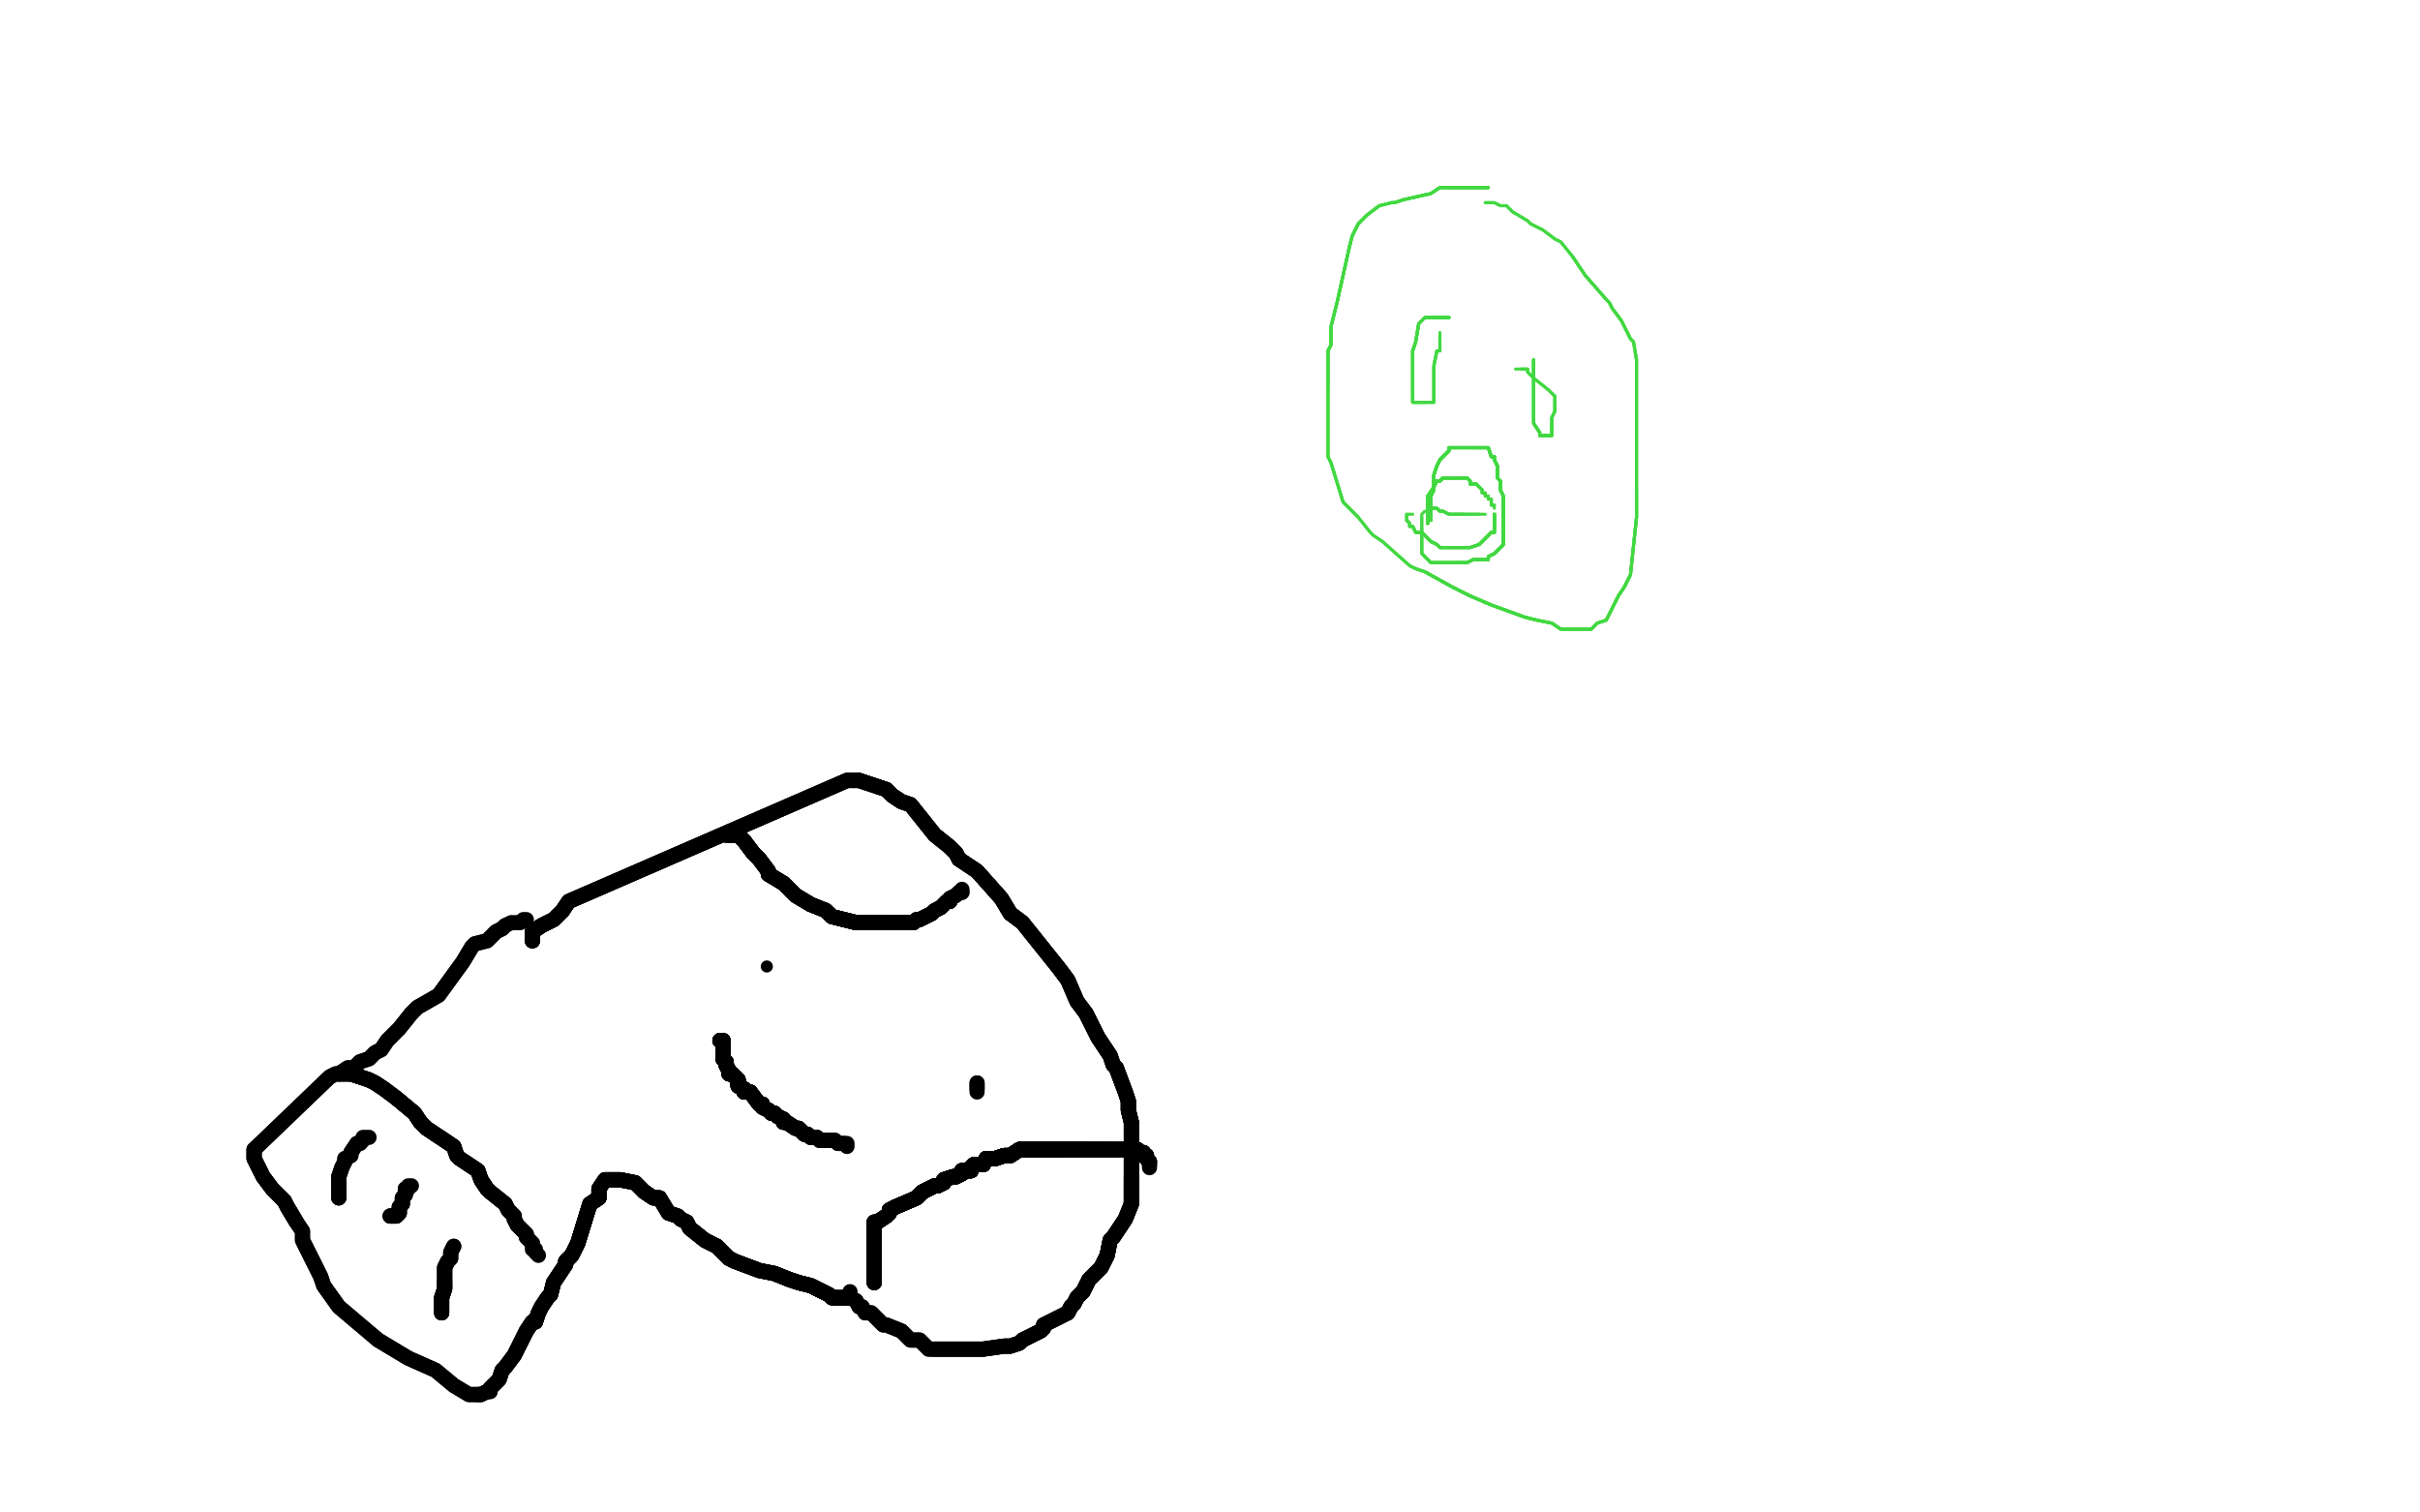 <?xml version="1.0" standalone="no"?>
<!DOCTYPE svg PUBLIC "-//W3C//DTD SVG 1.1//EN"
"http://www.w3.org/Graphics/SVG/1.1/DTD/svg11.dtd">

<svg width="800" height="500" version="1.1" xmlns="http://www.w3.org/2000/svg" xmlns:xlink="http://www.w3.org/1999/xlink" style="stroke-antialiasing: false"><desc>This SVG has been created on https://colorillo.com/</desc><rect x='0' y='0' width='800' height='500' style='fill: rgb(255,255,255); stroke-width:0' /><polyline points="176,311 176,310 176,309 176,308 179,306 181,305 183,304 186,301" style="fill: none; stroke: #000000; stroke-width: 5; stroke-linejoin: round; stroke-linecap: round; stroke-antialiasing: false; stroke-antialias: 0; opacity: 1.0"/>
<polyline points="176,311 176,310 176,309 176,308 179,306 181,305 183,304 186,301 188,298 280,258 284,258" style="fill: none; stroke: #000000; stroke-width: 5; stroke-linejoin: round; stroke-linecap: round; stroke-antialiasing: false; stroke-antialias: 0; opacity: 1.0"/>
<polyline points="176,311 176,310 176,309 176,308 179,306 181,305 183,304 186,301 188,298 280,258 284,258 293,261 295,263 298,265 301,266 309,276 314,280 316,282 317,284 323,288 331,297 334,302" style="fill: none; stroke: #000000; stroke-width: 5; stroke-linejoin: round; stroke-linecap: round; stroke-antialiasing: false; stroke-antialias: 0; opacity: 1.0"/>
<polyline points="176,311 176,310 176,309 176,308 179,306 181,305 183,304 186,301 188,298 280,258 284,258 293,261 295,263 298,265 301,266 309,276 314,280 316,282 317,284 323,288 331,297 334,302 338,305 350,320 353,324 356,331 359,335 363,343 367,349 368,352 369,353 372,361 373,364 373,365 373,367 374,371" style="fill: none; stroke: #000000; stroke-width: 5; stroke-linejoin: round; stroke-linecap: round; stroke-antialiasing: false; stroke-antialias: 0; opacity: 1.0"/>
<polyline points="176,311 176,310 176,309 176,308 179,306 181,305 183,304 186,301 188,298 280,258 284,258 293,261 295,263 298,265 301,266 309,276 314,280 316,282 317,284 323,288 331,297 334,302 338,305 350,320 353,324 356,331 359,335 363,343 367,349 368,352 369,353 372,361 373,364 373,365 373,367 374,371 374,377 374,379 374,381 374,385 374,389 374,392 374,395 374,398" style="fill: none; stroke: #000000; stroke-width: 5; stroke-linejoin: round; stroke-linecap: round; stroke-antialiasing: false; stroke-antialias: 0; opacity: 1.0"/>
<polyline points="284,258 293,261 295,263 298,265 301,266 309,276 314,280 316,282 317,284 323,288 331,297 334,302 338,305 350,320 353,324 356,331 359,335 363,343 367,349 368,352 369,353 372,361 373,364 373,365 373,367 374,371 374,377 374,379 374,381 374,385 374,389 374,392 374,395 374,398 372,403 368,409 367,410 366,415 364,419 360,423 358,427 356,429 355,431 354,432 353,434" style="fill: none; stroke: #000000; stroke-width: 5; stroke-linejoin: round; stroke-linecap: round; stroke-antialiasing: false; stroke-antialias: 0; opacity: 1.0"/>
<polyline points="359,335 363,343 367,349 368,352 369,353 372,361 373,364 373,365 373,367 374,371 374,377 374,379 374,381 374,385 374,389 374,392 374,395 374,398 372,403 368,409 367,410 366,415 364,419 360,423 358,427 356,429 355,431 354,432 353,434 349,436 345,438 345,439 344,440 338,443 337,444 334,445 332,445 325,446 320,446 317,446 310,446 309,446" style="fill: none; stroke: #000000; stroke-width: 5; stroke-linejoin: round; stroke-linecap: round; stroke-antialiasing: false; stroke-antialias: 0; opacity: 1.0"/>
<polyline points="374,389 374,392 374,395 374,398 372,403 368,409 367,410 366,415 364,419 360,423 358,427 356,429 355,431 354,432 353,434 349,436 345,438 345,439 344,440 338,443 337,444 334,445 332,445 325,446 320,446 317,446 310,446 309,446 307,446 304,443 302,443 301,443 299,441 298,440 293,438 292,438 290,436 288,434 286,434 285,432 284,432 283,430 281,429" style="fill: none; stroke: #000000; stroke-width: 5; stroke-linejoin: round; stroke-linecap: round; stroke-antialiasing: false; stroke-antialias: 0; opacity: 1.0"/>
<polyline points="374,389 374,392 374,395 374,398 372,403 368,409 367,410 366,415 364,419 360,423 358,427 356,429 355,431 354,432 353,434 349,436 345,438 345,439 344,440 338,443 337,444 334,445 332,445 325,446 320,446 317,446 310,446 309,446 307,446 304,443 302,443 301,443 299,441 298,440 293,438 292,438 290,436 288,434 286,434 285,432 284,432 283,430 281,429 281,427" style="fill: none; stroke: #000000; stroke-width: 5; stroke-linejoin: round; stroke-linecap: round; stroke-antialiasing: false; stroke-antialias: 0; opacity: 1.0"/>
<circle cx="253.5" cy="319.5" r="2" style="fill: #000000; stroke-antialiasing: false; stroke-antialias: 0; opacity: 1.0"/>
<polyline points="323,358 323,359 323,360" style="fill: none; stroke: #000000; stroke-width: 5; stroke-linejoin: round; stroke-linecap: round; stroke-antialiasing: false; stroke-antialias: 0; opacity: 1.0"/>
<polyline points="323,358 323,359 323,360 323,361" style="fill: none; stroke: #000000; stroke-width: 5; stroke-linejoin: round; stroke-linecap: round; stroke-antialiasing: false; stroke-antialias: 0; opacity: 1.0"/>
<polyline points="238,344 239,344 239,345 239,346" style="fill: none; stroke: #000000; stroke-width: 5; stroke-linejoin: round; stroke-linecap: round; stroke-antialiasing: false; stroke-antialias: 0; opacity: 1.0"/>
<polyline points="238,344 239,344 239,345 239,346 239,347 239,348 239,349 239,350 240,351" style="fill: none; stroke: #000000; stroke-width: 5; stroke-linejoin: round; stroke-linecap: round; stroke-antialiasing: false; stroke-antialias: 0; opacity: 1.0"/>
<polyline points="238,344 239,344 239,345 239,346 239,347 239,348 239,349 239,350 240,351 240,352 241,354 241,355 242,355 243,356 244,357 244,359 246,360 246,361 248,361" style="fill: none; stroke: #000000; stroke-width: 5; stroke-linejoin: round; stroke-linecap: round; stroke-antialiasing: false; stroke-antialias: 0; opacity: 1.0"/>
<polyline points="238,344 239,344 239,345 239,346 239,347 239,348 239,349 239,350 240,351 240,352 241,354 241,355 242,355 243,356 244,357 244,359 246,360 246,361 248,361 251,365 252,365 252,366 254,367 255,368" style="fill: none; stroke: #000000; stroke-width: 5; stroke-linejoin: round; stroke-linecap: round; stroke-antialiasing: false; stroke-antialias: 0; opacity: 1.0"/>
<polyline points="238,344 239,344 239,345 239,346 239,347 239,348 239,349 239,350 240,351 240,352 241,354 241,355 242,355 243,356 244,357 244,359 246,360 246,361 248,361 251,365 252,365 252,366 254,367 255,368 256,368 257,369 259,370 259,371 260,371 263,373" style="fill: none; stroke: #000000; stroke-width: 5; stroke-linejoin: round; stroke-linecap: round; stroke-antialiasing: false; stroke-antialias: 0; opacity: 1.0"/>
<polyline points="238,344 239,344 239,345 239,346 239,347 239,348 239,349 239,350 240,351 240,352 241,354 241,355 242,355 243,356 244,357 244,359 246,360 246,361 248,361 251,365 252,365 252,366 254,367 255,368 256,368 257,369 259,370 259,371 260,371 263,373 264,373 265,374 266,375" style="fill: none; stroke: #000000; stroke-width: 5; stroke-linejoin: round; stroke-linecap: round; stroke-antialiasing: false; stroke-antialias: 0; opacity: 1.0"/>
<polyline points="238,344 239,344 239,345 239,346 239,347 239,348 239,349 239,350 240,351 240,352 241,354 241,355 242,355 243,356 244,357 244,359 246,360 246,361 248,361 251,365 252,365 252,366 254,367 255,368 256,368 257,369 259,370 259,371 260,371 263,373 264,373 265,374 266,375 267,375 268,376 269,376 270,376" style="fill: none; stroke: #000000; stroke-width: 5; stroke-linejoin: round; stroke-linecap: round; stroke-antialiasing: false; stroke-antialias: 0; opacity: 1.0"/>
<polyline points="238,344 239,344 239,345 239,346 239,347 239,348 239,349 239,350 240,351 240,352 241,354 241,355 242,355 243,356 244,357 244,359 246,360 246,361 248,361 251,365 252,365 252,366 254,367 255,368 256,368 257,369 259,370 259,371 260,371 263,373 264,373 265,374 266,375 267,375 268,376 269,376 270,376 271,377 272,377 273,377 275,377 276,377" style="fill: none; stroke: #000000; stroke-width: 5; stroke-linejoin: round; stroke-linecap: round; stroke-antialiasing: false; stroke-antialias: 0; opacity: 1.0"/>
<polyline points="238,344 239,344 239,345 239,346 239,347 239,348 239,349 239,350 240,351 240,352 241,354 241,355 242,355 243,356 244,357 244,359 246,360 246,361 248,361 251,365 252,365 252,366 254,367 255,368 256,368 257,369 259,370 259,371 260,371 263,373 264,373 265,374 266,375 267,375 268,376 269,376 270,376 271,377 272,377 273,377 275,377 276,377 277,378 278,378 279,378" style="fill: none; stroke: #000000; stroke-width: 5; stroke-linejoin: round; stroke-linecap: round; stroke-antialiasing: false; stroke-antialias: 0; opacity: 1.0"/>
<polyline points="238,344 239,344 239,345 239,346 239,347 239,348 239,349 239,350 240,351 240,352 241,354 241,355 242,355 243,356 244,357 244,359 246,360 246,361 248,361 251,365 252,365 252,366 254,367 255,368 256,368 257,369 259,370 259,371 260,371 263,373 264,373 265,374 266,375 267,375 268,376 269,376 270,376 271,377 272,377 273,377 275,377 276,377 277,378 278,378 279,378 280,378 280,379" style="fill: none; stroke: #000000; stroke-width: 5; stroke-linejoin: round; stroke-linecap: round; stroke-antialiasing: false; stroke-antialias: 0; opacity: 1.0"/>
<polyline points="281,429 280,429 279,429 278,429 277,429 276,429" style="fill: none; stroke: #000000; stroke-width: 5; stroke-linejoin: round; stroke-linecap: round; stroke-antialiasing: false; stroke-antialias: 0; opacity: 1.0"/>
<polyline points="281,429 280,429 279,429 278,429 277,429 276,429 275,429 274,428 270,426 268,425 264,424 261,423 256,421" style="fill: none; stroke: #000000; stroke-width: 5; stroke-linejoin: round; stroke-linecap: round; stroke-antialiasing: false; stroke-antialias: 0; opacity: 1.0"/>
<polyline points="281,429 280,429 279,429 278,429 277,429 276,429 275,429 274,428 270,426 268,425 264,424 261,423 256,421 251,420 243,417 241,416 237,412 233,410" style="fill: none; stroke: #000000; stroke-width: 5; stroke-linejoin: round; stroke-linecap: round; stroke-antialiasing: false; stroke-antialias: 0; opacity: 1.0"/>
<polyline points="281,429 280,429 279,429 278,429 277,429 276,429 275,429 274,428 270,426 268,425 264,424 261,423 256,421 251,420 243,417 241,416 237,412 233,410 228,406 227,404 225,403 224,402 221,401 218,396 216,396 213,394" style="fill: none; stroke: #000000; stroke-width: 5; stroke-linejoin: round; stroke-linecap: round; stroke-antialiasing: false; stroke-antialias: 0; opacity: 1.0"/>
<polyline points="281,429 280,429 279,429 278,429 277,429 276,429 275,429 274,428 270,426 268,425 264,424 261,423 256,421 251,420 243,417 241,416 237,412 233,410 228,406 227,404 225,403 224,402 221,401 218,396 216,396 213,394 210,391 205,390 204,390 200,390" style="fill: none; stroke: #000000; stroke-width: 5; stroke-linejoin: round; stroke-linecap: round; stroke-antialiasing: false; stroke-antialias: 0; opacity: 1.0"/>
<polyline points="281,429 280,429 279,429 278,429 277,429 276,429 275,429 274,428 270,426 268,425 264,424 261,423 256,421 251,420 243,417 241,416 237,412 233,410 228,406 227,404 225,403 224,402 221,401 218,396 216,396 213,394 210,391 205,390 204,390 200,390 198,393 198,396 195,398 191,411 189,415 187,417" style="fill: none; stroke: #000000; stroke-width: 5; stroke-linejoin: round; stroke-linecap: round; stroke-antialiasing: false; stroke-antialias: 0; opacity: 1.0"/>
<polyline points="281,429 280,429 279,429 278,429 277,429 276,429 275,429 274,428 270,426 268,425 264,424 261,423 256,421 251,420 243,417 241,416 237,412 233,410 228,406 227,404 225,403 224,402 221,401 218,396 216,396 213,394 210,391 205,390 204,390 200,390 198,393 198,396 195,398 191,411 189,415 187,417 187,418 183,424 182,428 181,429 179,432 178,434 177,437 176,437 174,440" style="fill: none; stroke: #000000; stroke-width: 5; stroke-linejoin: round; stroke-linecap: round; stroke-antialiasing: false; stroke-antialias: 0; opacity: 1.0"/>
<polyline points="243,417 241,416 237,412 233,410 228,406 227,404 225,403 224,402 221,401 218,396 216,396 213,394 210,391 205,390 204,390 200,390 198,393 198,396 195,398 191,411 189,415 187,417 187,418 183,424 182,428 181,429 179,432 178,434 177,437 176,437 174,440 173,442 172,444 170,448 167,452 166,453 165,456 164,457 162,459 162,460 161,460 159,461 158,461" style="fill: none; stroke: #000000; stroke-width: 5; stroke-linejoin: round; stroke-linecap: round; stroke-antialiasing: false; stroke-antialias: 0; opacity: 1.0"/>
<polyline points="210,391 205,390 204,390 200,390 198,393 198,396 195,398 191,411 189,415 187,417 187,418 183,424 182,428 181,429 179,432 178,434 177,437 176,437 174,440 173,442 172,444 170,448 167,452 166,453 165,456 164,457 162,459 162,460 161,460 159,461 158,461 157,461 155,461 150,458 144,453 135,449 125,443 112,432 107,425 106,422 100,410 100,407 98,404 95,399" style="fill: none; stroke: #000000; stroke-width: 5; stroke-linejoin: round; stroke-linecap: round; stroke-antialiasing: false; stroke-antialias: 0; opacity: 1.0"/>
<polyline points="198,393 198,396 195,398 191,411 189,415 187,417 187,418 183,424 182,428 181,429 179,432 178,434 177,437 176,437 174,440 173,442 172,444 170,448 167,452 166,453 165,456 164,457 162,459 162,460 161,460 159,461 158,461 157,461 155,461 150,458 144,453 135,449 125,443 112,432 107,425 106,422 100,410 100,407 98,404 95,399 94,397 92,395 90,393 87,389 85,385 84,383 84,382 84,380" style="fill: none; stroke: #000000; stroke-width: 5; stroke-linejoin: round; stroke-linecap: round; stroke-antialiasing: false; stroke-antialias: 0; opacity: 1.0"/>
<polyline points="98,404 95,399 94,397 92,395 90,393 87,389 85,385 84,383 84,382 84,380 109,356 111,355 112,355 115,353 117,353 119,351 122,350 124,348 126,347 128,344 132,340 136,335 138,333 145,329 153,318 156,313 157,312 161,311 164,308 166,307 167,306" style="fill: none; stroke: #000000; stroke-width: 5; stroke-linejoin: round; stroke-linecap: round; stroke-antialiasing: false; stroke-antialias: 0; opacity: 1.0"/>
<polyline points="98,404 95,399 94,397 92,395 90,393 87,389 85,385 84,383 84,382 84,380 109,356 111,355 112,355 115,353 117,353 119,351 122,350 124,348 126,347 128,344 132,340 136,335 138,333 145,329 153,318 156,313 157,312 161,311 164,308 166,307 167,306 169,305 170,305 171,305 172,305 173,304 174,304" style="fill: none; stroke: #000000; stroke-width: 5; stroke-linejoin: round; stroke-linecap: round; stroke-antialiasing: false; stroke-antialias: 0; opacity: 1.0"/>
<polyline points="112,355 115,355 116,355 119,356 122,357 124,358 127,360 131,363 137,368 139,371" style="fill: none; stroke: #000000; stroke-width: 5; stroke-linejoin: round; stroke-linecap: round; stroke-antialiasing: false; stroke-antialias: 0; opacity: 1.0"/>
<polyline points="112,355 115,355 116,355 119,356 122,357 124,358 127,360 131,363 137,368 139,371 141,373 150,379 151,382 152,383 158,387 159,390 161,393" style="fill: none; stroke: #000000; stroke-width: 5; stroke-linejoin: round; stroke-linecap: round; stroke-antialiasing: false; stroke-antialias: 0; opacity: 1.0"/>
<polyline points="112,355 115,355 116,355 119,356 122,357 124,358 127,360 131,363 137,368 139,371 141,373 150,379 151,382 152,383 158,387 159,390 161,393 162,394 167,398 168,400 170,402 170,403" style="fill: none; stroke: #000000; stroke-width: 5; stroke-linejoin: round; stroke-linecap: round; stroke-antialiasing: false; stroke-antialias: 0; opacity: 1.0"/>
<polyline points="112,355 115,355 116,355 119,356 122,357 124,358 127,360 131,363 137,368 139,371 141,373 150,379 151,382 152,383 158,387 159,390 161,393 162,394 167,398 168,400 170,402 170,403 171,405 172,406 173,407 174,408 174,409 176,411" style="fill: none; stroke: #000000; stroke-width: 5; stroke-linejoin: round; stroke-linecap: round; stroke-antialiasing: false; stroke-antialias: 0; opacity: 1.0"/>
<polyline points="112,355 115,355 116,355 119,356 122,357 124,358 127,360 131,363 137,368 139,371 141,373 150,379 151,382 152,383 158,387 159,390 161,393 162,394 167,398 168,400 170,402 170,403 171,405 172,406 173,407 174,408 174,409 176,411 176,413 177,413 177,414 178,415" style="fill: none; stroke: #000000; stroke-width: 5; stroke-linejoin: round; stroke-linecap: round; stroke-antialiasing: false; stroke-antialias: 0; opacity: 1.0"/>
<polyline points="112,396 112,393 112,391 112,389 113,386" style="fill: none; stroke: #000000; stroke-width: 5; stroke-linejoin: round; stroke-linecap: round; stroke-antialiasing: false; stroke-antialias: 0; opacity: 1.0"/>
<polyline points="112,396 112,393 112,391 112,389 113,386 114,384 114,383 116,382 116,381 118,378 119,378" style="fill: none; stroke: #000000; stroke-width: 5; stroke-linejoin: round; stroke-linecap: round; stroke-antialiasing: false; stroke-antialias: 0; opacity: 1.0"/>
<polyline points="112,396 112,393 112,391 112,389 113,386 114,384 114,383 116,382 116,381 118,378 119,378 120,377 120,376 121,376 122,376" style="fill: none; stroke: #000000; stroke-width: 5; stroke-linejoin: round; stroke-linecap: round; stroke-antialiasing: false; stroke-antialias: 0; opacity: 1.0"/>
<polyline points="129,402 130,402 131,402" style="fill: none; stroke: #000000; stroke-width: 5; stroke-linejoin: round; stroke-linecap: round; stroke-antialiasing: false; stroke-antialias: 0; opacity: 1.0"/>
<polyline points="129,402 130,402 131,402 132,401 132,400 132,399 133,398 133,397" style="fill: none; stroke: #000000; stroke-width: 5; stroke-linejoin: round; stroke-linecap: round; stroke-antialiasing: false; stroke-antialias: 0; opacity: 1.0"/>
<polyline points="129,402 130,402 131,402 132,401 132,400 132,399 133,398 133,397 133,396 134,395 134,394 134,393" style="fill: none; stroke: #000000; stroke-width: 5; stroke-linejoin: round; stroke-linecap: round; stroke-antialiasing: false; stroke-antialias: 0; opacity: 1.0"/>
<polyline points="129,402 130,402 131,402 132,401 132,400 132,399 133,398 133,397 133,396 134,395 134,394 134,393 135,393 135,392 136,392" style="fill: none; stroke: #000000; stroke-width: 5; stroke-linejoin: round; stroke-linecap: round; stroke-antialiasing: false; stroke-antialias: 0; opacity: 1.0"/>
<polyline points="146,434 146,433 146,432 146,429 147,426 147,425 147,424" style="fill: none; stroke: #000000; stroke-width: 5; stroke-linejoin: round; stroke-linecap: round; stroke-antialiasing: false; stroke-antialias: 0; opacity: 1.0"/>
<polyline points="146,434 146,433 146,432 146,429 147,426 147,425 147,424 147,422 147,421 147,419 148,417" style="fill: none; stroke: #000000; stroke-width: 5; stroke-linejoin: round; stroke-linecap: round; stroke-antialiasing: false; stroke-antialias: 0; opacity: 1.0"/>
<polyline points="146,434 146,433 146,432 146,429 147,426 147,425 147,424 147,422 147,421 147,419 148,417 149,416 149,415 149,414 150,412" style="fill: none; stroke: #000000; stroke-width: 5; stroke-linejoin: round; stroke-linecap: round; stroke-antialiasing: false; stroke-antialias: 0; opacity: 1.0"/>
<polyline points="146,434 146,433 146,432 146,429 147,426 147,425 147,424 147,422 147,421 147,419 148,417 149,416 149,415 149,414 150,412" style="fill: none; stroke: #000000; stroke-width: 5; stroke-linejoin: round; stroke-linecap: round; stroke-antialiasing: false; stroke-antialias: 0; opacity: 1.0"/>
<polyline points="240,276 241,276 242,276 244,276 245,277" style="fill: none; stroke: #000000; stroke-width: 5; stroke-linejoin: round; stroke-linecap: round; stroke-antialiasing: false; stroke-antialias: 0; opacity: 1.0"/>
<polyline points="240,276 241,276 242,276 244,276 245,277 246,278 249,282 251,284 254,288 254,289 259,292 263,296 268,299" style="fill: none; stroke: #000000; stroke-width: 5; stroke-linejoin: round; stroke-linecap: round; stroke-antialiasing: false; stroke-antialias: 0; opacity: 1.0"/>
<polyline points="240,276 241,276 242,276 244,276 245,277 246,278 249,282 251,284 254,288 254,289 259,292 263,296 268,299 273,301 275,303 283,305 286,305 288,305 290,305 292,305" style="fill: none; stroke: #000000; stroke-width: 5; stroke-linejoin: round; stroke-linecap: round; stroke-antialiasing: false; stroke-antialias: 0; opacity: 1.0"/>
<polyline points="240,276 241,276 242,276 244,276 245,277 246,278 249,282 251,284 254,288 254,289 259,292 263,296 268,299 273,301 275,303 283,305 286,305 288,305 290,305 292,305 294,305 298,305 300,305" style="fill: none; stroke: #000000; stroke-width: 5; stroke-linejoin: round; stroke-linecap: round; stroke-antialiasing: false; stroke-antialias: 0; opacity: 1.0"/>
<polyline points="240,276 241,276 242,276 244,276 245,277 246,278 249,282 251,284 254,288 254,289 259,292 263,296 268,299 273,301 275,303 283,305 286,305 288,305 290,305 292,305 294,305 298,305 300,305 302,305 303,304 304,304 306,303 308,302 309,301 311,300 312,299 313,298 314,298" style="fill: none; stroke: #000000; stroke-width: 5; stroke-linejoin: round; stroke-linecap: round; stroke-antialiasing: false; stroke-antialias: 0; opacity: 1.0"/>
<polyline points="240,276 241,276 242,276 244,276 245,277 246,278 249,282 251,284 254,288 254,289 259,292 263,296 268,299 273,301 275,303 283,305 286,305 288,305 290,305 292,305 294,305 298,305 300,305 302,305 303,304 304,304 306,303 308,302 309,301 311,300 312,299 313,298 314,298 314,297 316,296 317,295 318,295" style="fill: none; stroke: #000000; stroke-width: 5; stroke-linejoin: round; stroke-linecap: round; stroke-antialiasing: false; stroke-antialias: 0; opacity: 1.0"/>
<polyline points="240,276 241,276 242,276 244,276 245,277 246,278 249,282 251,284 254,288 254,289 259,292 263,296 268,299 273,301 275,303 283,305 286,305 288,305 290,305 292,305 294,305 298,305 300,305 302,305 303,304 304,304 306,303 308,302 309,301 311,300 312,299 313,298 314,298 314,297 316,296 317,295 318,295 318,294" style="fill: none; stroke: #000000; stroke-width: 5; stroke-linejoin: round; stroke-linecap: round; stroke-antialiasing: false; stroke-antialias: 0; opacity: 1.0"/>
<polyline points="289,424 289,423 289,422 289,421 289,419 289,417 289,416 289,415" style="fill: none; stroke: #000000; stroke-width: 5; stroke-linejoin: round; stroke-linecap: round; stroke-antialiasing: false; stroke-antialias: 0; opacity: 1.0"/>
<polyline points="289,424 289,423 289,422 289,421 289,419 289,417 289,416 289,415 289,414 289,411 289,410 289,407" style="fill: none; stroke: #000000; stroke-width: 5; stroke-linejoin: round; stroke-linecap: round; stroke-antialiasing: false; stroke-antialias: 0; opacity: 1.0"/>
<polyline points="289,424 289,423 289,422 289,421 289,419 289,417 289,416 289,415 289,414 289,411 289,410 289,407 289,405 289,404 290,404 293,402 294,401 294,400 296,399 303,396 304,395 305,394 307,393" style="fill: none; stroke: #000000; stroke-width: 5; stroke-linejoin: round; stroke-linecap: round; stroke-antialiasing: false; stroke-antialias: 0; opacity: 1.0"/>
<polyline points="289,424 289,423 289,422 289,421 289,419 289,417 289,416 289,415 289,414 289,411 289,410 289,407 289,405 289,404 290,404 293,402 294,401 294,400 296,399 303,396 304,395 305,394 307,393 309,392 310,392 312,391 312,390 315,389 316,389 318,388" style="fill: none; stroke: #000000; stroke-width: 5; stroke-linejoin: round; stroke-linecap: round; stroke-antialiasing: false; stroke-antialias: 0; opacity: 1.0"/>
<polyline points="289,424 289,423 289,422 289,421 289,419 289,417 289,416 289,415 289,414 289,411 289,410 289,407 289,405 289,404 290,404 293,402 294,401 294,400 296,399 303,396 304,395 305,394 307,393 309,392 310,392 312,391 312,390 315,389 316,389 318,388 318,387 321,387 321,386 322,385 323,385 325,385 326,383 328,383 329,383 332,382" style="fill: none; stroke: #000000; stroke-width: 5; stroke-linejoin: round; stroke-linecap: round; stroke-antialiasing: false; stroke-antialias: 0; opacity: 1.0"/>
<polyline points="289,422 289,421 289,419 289,417 289,416 289,415 289,414 289,411 289,410 289,407 289,405 289,404 290,404 293,402 294,401 294,400 296,399 303,396 304,395 305,394 307,393 309,392 310,392 312,391 312,390 315,389 316,389 318,388 318,387 321,387 321,386 322,385 323,385 325,385 326,383 328,383 329,383 332,382 333,382 334,382 337,380 339,380 341,380 342,380 343,380 344,380 347,380 349,380 351,380" style="fill: none; stroke: #000000; stroke-width: 5; stroke-linejoin: round; stroke-linecap: round; stroke-antialiasing: false; stroke-antialias: 0; opacity: 1.0"/>
<polyline points="289,410 289,407 289,405 289,404 290,404 293,402 294,401 294,400 296,399 303,396 304,395 305,394 307,393 309,392 310,392 312,391 312,390 315,389 316,389 318,388 318,387 321,387 321,386 322,385 323,385 325,385 326,383 328,383 329,383 332,382 333,382 334,382 337,380 339,380 341,380 342,380 343,380 344,380 347,380 349,380 351,380 352,380 355,380 356,380 357,380 358,380" style="fill: none; stroke: #000000; stroke-width: 5; stroke-linejoin: round; stroke-linecap: round; stroke-antialiasing: false; stroke-antialias: 0; opacity: 1.0"/>
<polyline points="289,405 289,404 290,404 293,402 294,401 294,400 296,399 303,396 304,395 305,394 307,393 309,392 310,392 312,391 312,390 315,389 316,389 318,388 318,387 321,387 321,386 322,385 323,385 325,385 326,383 328,383 329,383 332,382 333,382 334,382 337,380 339,380 341,380 342,380 343,380 344,380 347,380 349,380 351,380 352,380 355,380 356,380 357,380 358,380 360,380 361,380 362,380 363,380 364,380" style="fill: none; stroke: #000000; stroke-width: 5; stroke-linejoin: round; stroke-linecap: round; stroke-antialiasing: false; stroke-antialias: 0; opacity: 1.0"/>
<polyline points="296,399 303,396 304,395 305,394 307,393 309,392 310,392 312,391 312,390 315,389 316,389 318,388 318,387 321,387 321,386 322,385 323,385 325,385 326,383 328,383 329,383 332,382 333,382 334,382 337,380 339,380 341,380 342,380 343,380 344,380 347,380 349,380 351,380 352,380 355,380 356,380 357,380 358,380 360,380 361,380 362,380 363,380 364,380 365,380 366,380 367,380 368,380" style="fill: none; stroke: #000000; stroke-width: 5; stroke-linejoin: round; stroke-linecap: round; stroke-antialiasing: false; stroke-antialias: 0; opacity: 1.0"/>
<polyline points="296,399 303,396 304,395 305,394 307,393 309,392 310,392 312,391 312,390 315,389 316,389 318,388 318,387 321,387 321,386 322,385 323,385 325,385 326,383 328,383 329,383 332,382 333,382 334,382 337,380 339,380 341,380 342,380 343,380 344,380 347,380 349,380 351,380 352,380 355,380 356,380 357,380 358,380 360,380 361,380 362,380 363,380 364,380 365,380 366,380 367,380 368,380 369,380 370,380 371,380" style="fill: none; stroke: #000000; stroke-width: 5; stroke-linejoin: round; stroke-linecap: round; stroke-antialiasing: false; stroke-antialias: 0; opacity: 1.0"/>
<polyline points="312,390 315,389 316,389 318,388 318,387 321,387 321,386 322,385 323,385 325,385 326,383 328,383 329,383 332,382 333,382 334,382 337,380 339,380 341,380 342,380 343,380 344,380 347,380 349,380 351,380 352,380 355,380 356,380 357,380 358,380 360,380 361,380 362,380 363,380 364,380 365,380 366,380 367,380 368,380 369,380 370,380 371,380 372,380 374,380 375,380 376,380" style="fill: none; stroke: #000000; stroke-width: 5; stroke-linejoin: round; stroke-linecap: round; stroke-antialiasing: false; stroke-antialias: 0; opacity: 1.0"/>
<polyline points="312,390 315,389 316,389 318,388 318,387 321,387 321,386 322,385 323,385 325,385 326,383 328,383 329,383 332,382 333,382 334,382 337,380 339,380 341,380 342,380 343,380 344,380 347,380 349,380 351,380 352,380 355,380 356,380 357,380 358,380 360,380 361,380 362,380 363,380 364,380 365,380 366,380 367,380 368,380 369,380 370,380 371,380 372,380 374,380 375,380 376,380 377,381 378,381 378,382" style="fill: none; stroke: #000000; stroke-width: 5; stroke-linejoin: round; stroke-linecap: round; stroke-antialiasing: false; stroke-antialias: 0; opacity: 1.0"/>
<polyline points="316,389 318,388 318,387 321,387 321,386 322,385 323,385 325,385 326,383 328,383 329,383 332,382 333,382 334,382 337,380 339,380 341,380 342,380 343,380 344,380 347,380 349,380 351,380 352,380 355,380 356,380 357,380 358,380 360,380 361,380 362,380 363,380 364,380 365,380 366,380 367,380 368,380 369,380 370,380 371,380 372,380 374,380 375,380 376,380 377,381 378,381 378,382 379,382 379,383" style="fill: none; stroke: #000000; stroke-width: 5; stroke-linejoin: round; stroke-linecap: round; stroke-antialiasing: false; stroke-antialias: 0; opacity: 1.0"/>
<polyline points="316,389 318,388 318,387 321,387 321,386 322,385 323,385 325,385 326,383 328,383 329,383 332,382 333,382 334,382 337,380 339,380 341,380 342,380 343,380 344,380 347,380 349,380 351,380 352,380 355,380 356,380 357,380 358,380 360,380 361,380 362,380 363,380 364,380 365,380 366,380 367,380 368,380 369,380 370,380 371,380 372,380 374,380 375,380 376,380 377,381 378,381 378,382 379,382 379,383 380,384" style="fill: none; stroke: #000000; stroke-width: 5; stroke-linejoin: round; stroke-linecap: round; stroke-antialiasing: false; stroke-antialias: 0; opacity: 1.0"/>
<polyline points="318,387 321,387 321,386 322,385 323,385 325,385 326,383 328,383 329,383 332,382 333,382 334,382 337,380 339,380 341,380 342,380 343,380 344,380 347,380 349,380 351,380 352,380 355,380 356,380 357,380 358,380 360,380 361,380 362,380 363,380 364,380 365,380 366,380 367,380 368,380 369,380 370,380 371,380 372,380 374,380 375,380 376,380 377,381 378,381 378,382 379,382 379,383 380,384 380,385" style="fill: none; stroke: #000000; stroke-width: 5; stroke-linejoin: round; stroke-linecap: round; stroke-antialiasing: false; stroke-antialias: 0; opacity: 1.0"/>
<polyline points="318,387 321,387 321,386 322,385 323,385 325,385 326,383 328,383 329,383 332,382 333,382 334,382 337,380 339,380 341,380 342,380 343,380 344,380 347,380 349,380 351,380 352,380 355,380 356,380 357,380 358,380 360,380 361,380 362,380 363,380 364,380 365,380 366,380 367,380 368,380 369,380 370,380 371,380 372,380 374,380 375,380 376,380 377,381 378,381 378,382 379,382 379,383 380,384 380,385 380,386" style="fill: none; stroke: #000000; stroke-width: 5; stroke-linejoin: round; stroke-linecap: round; stroke-antialiasing: false; stroke-antialias: 0; opacity: 1.0"/>
<polyline points="492,62 491,62 488,62 486,62 483,62 481,62 477,62" style="fill: none; stroke: #41d841; stroke-width: 1; stroke-linejoin: round; stroke-linecap: round; stroke-antialiasing: false; stroke-antialias: 0; opacity: 1.0"/>
<polyline points="492,62 491,62 488,62 486,62 483,62 481,62 477,62 476,62 473,64 464,66 461,67 460,67" style="fill: none; stroke: #41d841; stroke-width: 1; stroke-linejoin: round; stroke-linecap: round; stroke-antialiasing: false; stroke-antialias: 0; opacity: 1.0"/>
<polyline points="492,62 491,62 488,62 486,62 483,62 481,62 477,62 476,62 473,64 464,66 461,67 460,67 456,68 452,71 449,74 447,78 446,82 444,91 442,100 440,108 440,114 439,116 439,128" style="fill: none; stroke: #41d841; stroke-width: 1; stroke-linejoin: round; stroke-linecap: round; stroke-antialiasing: false; stroke-antialias: 0; opacity: 1.0"/>
<polyline points="492,62 491,62 488,62 486,62 483,62 481,62 477,62 476,62 473,64 464,66 461,67 460,67 456,68 452,71 449,74 447,78 446,82 444,91 442,100 440,108 440,114 439,116 439,128 439,131 439,138 439,145 439,149 439,151 440,153 444,166 449,171" style="fill: none; stroke: #41d841; stroke-width: 1; stroke-linejoin: round; stroke-linecap: round; stroke-antialiasing: false; stroke-antialias: 0; opacity: 1.0"/>
<polyline points="492,62 491,62 488,62 486,62 483,62 481,62 477,62 476,62 473,64 464,66 461,67 460,67 456,68 452,71 449,74 447,78 446,82 444,91 442,100 440,108 440,114 439,116 439,128 439,131 439,138 439,145 439,149 439,151 440,153 444,166 449,171 453,176 454,177 457,179 466,187 468,188 471,189 480,194 486,197 493,200 504,204 508,205" style="fill: none; stroke: #41d841; stroke-width: 1; stroke-linejoin: round; stroke-linecap: round; stroke-antialiasing: false; stroke-antialias: 0; opacity: 1.0"/>
<polyline points="456,68 452,71 449,74 447,78 446,82 444,91 442,100 440,108 440,114 439,116 439,128 439,131 439,138 439,145 439,149 439,151 440,153 444,166 449,171 453,176 454,177 457,179 466,187 468,188 471,189 480,194 486,197 493,200 504,204 508,205 513,206 516,208 521,208 524,208 526,208 528,206 531,205 532,203 535,197 537,194 538,192 539,190 541,171 541,162" style="fill: none; stroke: #41d841; stroke-width: 1; stroke-linejoin: round; stroke-linecap: round; stroke-antialiasing: false; stroke-antialias: 0; opacity: 1.0"/>
<polyline points="466,187 468,188 471,189 480,194 486,197 493,200 504,204 508,205 513,206 516,208 521,208 524,208 526,208 528,206 531,205 532,203 535,197 537,194 538,192 539,190 541,171 541,162 541,154 541,146 541,142 541,140 541,131 541,129 541,127 541,123 541,119 540,113 539,112 536,106 533,102 532,100 531,99 524,91 520,85" style="fill: none; stroke: #41d841; stroke-width: 1; stroke-linejoin: round; stroke-linecap: round; stroke-antialiasing: false; stroke-antialias: 0; opacity: 1.0"/>
<polyline points="471,189 480,194 486,197 493,200 504,204 508,205 513,206 516,208 521,208 524,208 526,208 528,206 531,205 532,203 535,197 537,194 538,192 539,190 541,171 541,162 541,154 541,146 541,142 541,140 541,131 541,129 541,127 541,123 541,119 540,113 539,112 536,106 533,102 532,100 531,99 524,91 520,85 516,80 514,79 510,76 506,74 505,73 500,70 498,68 496,68 494,67 493,67 492,67 491,67" style="fill: none; stroke: #41d841; stroke-width: 1; stroke-linejoin: round; stroke-linecap: round; stroke-antialiasing: false; stroke-antialias: 0; opacity: 1.0"/>
<polyline points="471,189 480,194 486,197 493,200 504,204 508,205 513,206 516,208 521,208 524,208 526,208 528,206 531,205 532,203 535,197 537,194 538,192 539,190 541,171 541,162 541,154 541,146 541,142 541,140 541,131 541,129 541,127 541,123 541,119 540,113 539,112 536,106 533,102 532,100 531,99 524,91 520,85 516,80 514,79 510,76 506,74 505,73 500,70 498,68 496,68 494,67 493,67 492,67 491,67" style="fill: none; stroke: #41d841; stroke-width: 1; stroke-linejoin: round; stroke-linecap: round; stroke-antialiasing: false; stroke-antialias: 0; opacity: 1.0"/>
<polyline points="479,105 476,105 474,105 473,105 472,105 471,105" style="fill: none; stroke: #41d841; stroke-width: 1; stroke-linejoin: round; stroke-linecap: round; stroke-antialiasing: false; stroke-antialias: 0; opacity: 1.0"/>
<polyline points="479,105 476,105 474,105 473,105 472,105 471,105 469,107 468,113 467,116 467,122 467,125 467,129 467,131" style="fill: none; stroke: #41d841; stroke-width: 1; stroke-linejoin: round; stroke-linecap: round; stroke-antialiasing: false; stroke-antialias: 0; opacity: 1.0"/>
<polyline points="479,105 476,105 474,105 473,105 472,105 471,105 469,107 468,113 467,116 467,122 467,125 467,129 467,131 467,132 467,133 468,133 469,133 471,133" style="fill: none; stroke: #41d841; stroke-width: 1; stroke-linejoin: round; stroke-linecap: round; stroke-antialiasing: false; stroke-antialias: 0; opacity: 1.0"/>
<polyline points="479,105 476,105 474,105 473,105 472,105 471,105 469,107 468,113 467,116 467,122 467,125 467,129 467,131 467,132 467,133 468,133 469,133 471,133 474,133 474,132 474,129 474,126 474,124 474,121 475,116 476,116 476,115 476,114" style="fill: none; stroke: #41d841; stroke-width: 1; stroke-linejoin: round; stroke-linecap: round; stroke-antialiasing: false; stroke-antialias: 0; opacity: 1.0"/>
<polyline points="479,105 476,105 474,105 473,105 472,105 471,105 469,107 468,113 467,116 467,122 467,125 467,129 467,131 467,132 467,133 468,133 469,133 471,133 474,133 474,132 474,129 474,126 474,124 474,121 475,116 476,116 476,115 476,114 476,113 476,112 476,111 476,110" style="fill: none; stroke: #41d841; stroke-width: 1; stroke-linejoin: round; stroke-linecap: round; stroke-antialiasing: false; stroke-antialias: 0; opacity: 1.0"/>
<polyline points="479,105 476,105 474,105 473,105 472,105 471,105 469,107 468,113 467,116 467,122 467,125 467,129 467,131 467,132 467,133 468,133 469,133 471,133 474,133 474,132 474,129 474,126 474,124 474,121 475,116 476,116 476,115 476,114 476,113 476,112 476,111 476,110" style="fill: none; stroke: #41d841; stroke-width: 1; stroke-linejoin: round; stroke-linecap: round; stroke-antialiasing: false; stroke-antialias: 0; opacity: 1.0"/>
<polyline points="507,119 507,120 507,121 507,122" style="fill: none; stroke: #41d841; stroke-width: 1; stroke-linejoin: round; stroke-linecap: round; stroke-antialiasing: false; stroke-antialias: 0; opacity: 1.0"/>
<polyline points="507,119 507,120 507,121 507,122 507,123 507,125 507,129 507,131 507,133 507,135 507,138" style="fill: none; stroke: #41d841; stroke-width: 1; stroke-linejoin: round; stroke-linecap: round; stroke-antialiasing: false; stroke-antialias: 0; opacity: 1.0"/>
<polyline points="507,119 507,120 507,121 507,122 507,123 507,125 507,129 507,131 507,133 507,135 507,138 507,139 507,140 509,143 509,144 511,144" style="fill: none; stroke: #41d841; stroke-width: 1; stroke-linejoin: round; stroke-linecap: round; stroke-antialiasing: false; stroke-antialias: 0; opacity: 1.0"/>
<polyline points="507,119 507,120 507,121 507,122 507,123 507,125 507,129 507,131 507,133 507,135 507,138 507,139 507,140 509,143 509,144 511,144 512,144 513,144 513,141 513,140" style="fill: none; stroke: #41d841; stroke-width: 1; stroke-linejoin: round; stroke-linecap: round; stroke-antialiasing: false; stroke-antialias: 0; opacity: 1.0"/>
<polyline points="507,119 507,120 507,121 507,122 507,123 507,125 507,129 507,131 507,133 507,135 507,138 507,139 507,140 509,143 509,144 511,144 512,144 513,144 513,141 513,140 513,138 514,136 514,135 514,134 514,132 514,131" style="fill: none; stroke: #41d841; stroke-width: 1; stroke-linejoin: round; stroke-linecap: round; stroke-antialiasing: false; stroke-antialias: 0; opacity: 1.0"/>
<polyline points="507,119 507,120 507,121 507,122 507,123 507,125 507,129 507,131 507,133 507,135 507,138 507,139 507,140 509,143 509,144 511,144 512,144 513,144 513,141 513,140 513,138 514,136 514,135 514,134 514,132 514,131 513,130 512,129 507,125 506,124 505,123 505,122 503,122" style="fill: none; stroke: #41d841; stroke-width: 1; stroke-linejoin: round; stroke-linecap: round; stroke-antialiasing: false; stroke-antialias: 0; opacity: 1.0"/>
<polyline points="507,119 507,120 507,121 507,122 507,123 507,125 507,129 507,131 507,133 507,135 507,138 507,139 507,140 509,143 509,144 511,144 512,144 513,144 513,141 513,140 513,138 514,136 514,135 514,134 514,132 514,131 513,130 512,129 507,125 506,124 505,123 505,122 503,122 502,122 501,122" style="fill: none; stroke: #41d841; stroke-width: 1; stroke-linejoin: round; stroke-linecap: round; stroke-antialiasing: false; stroke-antialias: 0; opacity: 1.0"/>
<polyline points="473,172 473,171 473,170 473,169" style="fill: none; stroke: #41d841; stroke-width: 1; stroke-linejoin: round; stroke-linecap: round; stroke-antialiasing: false; stroke-antialias: 0; opacity: 1.0"/>
<polyline points="473,172 473,171 473,170 473,169 473,168 473,167 473,166 473,165" style="fill: none; stroke: #41d841; stroke-width: 1; stroke-linejoin: round; stroke-linecap: round; stroke-antialiasing: false; stroke-antialias: 0; opacity: 1.0"/>
<polyline points="473,172 473,171 473,170 473,169 473,168 473,167 473,166 473,165 473,164 474,162 474,159 474,157 475,154 476,152 477,151 479,149" style="fill: none; stroke: #41d841; stroke-width: 1; stroke-linejoin: round; stroke-linecap: round; stroke-antialiasing: false; stroke-antialias: 0; opacity: 1.0"/>
<polyline points="473,172 473,171 473,170 473,169 473,168 473,167 473,166 473,165 473,164 474,162 474,159 474,157 475,154 476,152 477,151 479,149 479,148 480,148 481,148 483,148 485,148 486,148 487,148" style="fill: none; stroke: #41d841; stroke-width: 1; stroke-linejoin: round; stroke-linecap: round; stroke-antialiasing: false; stroke-antialias: 0; opacity: 1.0"/>
<polyline points="473,172 473,171 473,170 473,169 473,168 473,167 473,166 473,165 473,164 474,162 474,159 474,157 475,154 476,152 477,151 479,149 479,148 480,148 481,148 483,148 485,148 486,148 487,148 488,148 490,148 491,148" style="fill: none; stroke: #41d841; stroke-width: 1; stroke-linejoin: round; stroke-linecap: round; stroke-antialiasing: false; stroke-antialias: 0; opacity: 1.0"/>
<polyline points="473,172 473,171 473,170 473,169 473,168 473,167 473,166 473,165 473,164 474,162 474,159 474,157 475,154 476,152 477,151 479,149 479,148 480,148 481,148 483,148 485,148 486,148 487,148 488,148 490,148 491,148 492,148 493,151 494,151 494,152 495,154 495,156" style="fill: none; stroke: #41d841; stroke-width: 1; stroke-linejoin: round; stroke-linecap: round; stroke-antialiasing: false; stroke-antialias: 0; opacity: 1.0"/>
<polyline points="473,172 473,171 473,170 473,169 473,168 473,167 473,166 473,165 473,164 474,162 474,159 474,157 475,154 476,152 477,151 479,149 479,148 480,148 481,148 483,148 485,148 486,148 487,148 488,148 490,148 491,148 492,148 493,151 494,151 494,152 495,154 495,156 495,158 496,159 496,162 497,164 497,167 497,168 497,171 497,173 497,174 497,177 497,178 497,180" style="fill: none; stroke: #41d841; stroke-width: 1; stroke-linejoin: round; stroke-linecap: round; stroke-antialiasing: false; stroke-antialias: 0; opacity: 1.0"/>
<polyline points="473,172 473,171 473,170 473,169 473,168 473,167 473,166 473,165 473,164 474,162 474,159 474,157 475,154 476,152 477,151 479,149 479,148 480,148 481,148 483,148 485,148 486,148 487,148 488,148 490,148 491,148 492,148 493,151 494,151 494,152 495,154 495,156 495,158 496,159 496,162 497,164 497,167 497,168 497,171 497,173 497,174 497,177 497,178 497,180 496,181 494,183 492,184 492,185" style="fill: none; stroke: #41d841; stroke-width: 1; stroke-linejoin: round; stroke-linecap: round; stroke-antialiasing: false; stroke-antialias: 0; opacity: 1.0"/>
<polyline points="473,166 473,165 473,164 474,162 474,159 474,157 475,154 476,152 477,151 479,149 479,148 480,148 481,148 483,148 485,148 486,148 487,148 488,148 490,148 491,148 492,148 493,151 494,151 494,152 495,154 495,156 495,158 496,159 496,162 497,164 497,167 497,168 497,171 497,173 497,174 497,177 497,178 497,180 496,181 494,183 492,184 492,185 489,185 487,185 485,186 484,186 481,186" style="fill: none; stroke: #41d841; stroke-width: 1; stroke-linejoin: round; stroke-linecap: round; stroke-antialiasing: false; stroke-antialias: 0; opacity: 1.0"/>
<polyline points="475,154 476,152 477,151 479,149 479,148 480,148 481,148 483,148 485,148 486,148 487,148 488,148 490,148 491,148 492,148 493,151 494,151 494,152 495,154 495,156 495,158 496,159 496,162 497,164 497,167 497,168 497,171 497,173 497,174 497,177 497,178 497,180 496,181 494,183 492,184 492,185 489,185 487,185 485,186 484,186 481,186 478,186 477,186 475,186 473,186 472,185 471,184" style="fill: none; stroke: #41d841; stroke-width: 1; stroke-linejoin: round; stroke-linecap: round; stroke-antialiasing: false; stroke-antialias: 0; opacity: 1.0"/>
<polyline points="487,148 488,148 490,148 491,148 492,148 493,151 494,151 494,152 495,154 495,156 495,158 496,159 496,162 497,164 497,167 497,168 497,171 497,173 497,174 497,177 497,178 497,180 496,181 494,183 492,184 492,185 489,185 487,185 485,186 484,186 481,186 478,186 477,186 475,186 473,186 472,185 471,184 470,183 470,182 470,180 470,179 470,178 470,177 470,176 470,175" style="fill: none; stroke: #41d841; stroke-width: 1; stroke-linejoin: round; stroke-linecap: round; stroke-antialiasing: false; stroke-antialias: 0; opacity: 1.0"/>
<polyline points="487,148 488,148 490,148 491,148 492,148 493,151 494,151 494,152 495,154 495,156 495,158 496,159 496,162 497,164 497,167 497,168 497,171 497,173 497,174 497,177 497,178 497,180 496,181 494,183 492,184 492,185 489,185 487,185 485,186 484,186 481,186 478,186 477,186 475,186 473,186 472,185 471,184 470,183 470,182 470,180 470,179 470,178 470,177 470,176 470,175 470,174 470,172 470,171" style="fill: none; stroke: #41d841; stroke-width: 1; stroke-linejoin: round; stroke-linecap: round; stroke-antialiasing: false; stroke-antialias: 0; opacity: 1.0"/>
<polyline points="492,148 493,151 494,151 494,152 495,154 495,156 495,158 496,159 496,162 497,164 497,167 497,168 497,171 497,173 497,174 497,177 497,178 497,180 496,181 494,183 492,184 492,185 489,185 487,185 485,186 484,186 481,186 478,186 477,186 475,186 473,186 472,185 471,184 470,183 470,182 470,180 470,179 470,178 470,177 470,176 470,175 470,174 470,172 470,171 470,170 471,169 472,169 473,169" style="fill: none; stroke: #41d841; stroke-width: 1; stroke-linejoin: round; stroke-linecap: round; stroke-antialiasing: false; stroke-antialias: 0; opacity: 1.0"/>
<polyline points="472,173 472,171 472,170 472,169 472,168" style="fill: none; stroke: #41d841; stroke-width: 1; stroke-linejoin: round; stroke-linecap: round; stroke-antialiasing: false; stroke-antialias: 0; opacity: 1.0"/>
<polyline points="472,173 472,171 472,170 472,169 472,168 472,167 472,166 472,165 472,164" style="fill: none; stroke: #41d841; stroke-width: 1; stroke-linejoin: round; stroke-linecap: round; stroke-antialiasing: false; stroke-antialias: 0; opacity: 1.0"/>
<polyline points="472,173 472,171 472,170 472,169 472,168 472,167 472,166 472,165 472,164 474,161 475,159 476,159 477,158 478,158" style="fill: none; stroke: #41d841; stroke-width: 1; stroke-linejoin: round; stroke-linecap: round; stroke-antialiasing: false; stroke-antialias: 0; opacity: 1.0"/>
<polyline points="472,173 472,171 472,170 472,169 472,168 472,167 472,166 472,165 472,164 474,161 475,159 476,159 477,158 478,158 479,158 480,158 481,158" style="fill: none; stroke: #41d841; stroke-width: 1; stroke-linejoin: round; stroke-linecap: round; stroke-antialiasing: false; stroke-antialias: 0; opacity: 1.0"/>
<polyline points="472,173 472,171 472,170 472,169 472,168 472,167 472,166 472,165 472,164 474,161 475,159 476,159 477,158 478,158 479,158 480,158 481,158 482,158 483,158 484,158" style="fill: none; stroke: #41d841; stroke-width: 1; stroke-linejoin: round; stroke-linecap: round; stroke-antialiasing: false; stroke-antialias: 0; opacity: 1.0"/>
<polyline points="472,173 472,171 472,170 472,169 472,168 472,167 472,166 472,165 472,164 474,161 475,159 476,159 477,158 478,158 479,158 480,158 481,158 482,158 483,158 484,158 485,158 486,159 486,160 487,160" style="fill: none; stroke: #41d841; stroke-width: 1; stroke-linejoin: round; stroke-linecap: round; stroke-antialiasing: false; stroke-antialias: 0; opacity: 1.0"/>
<polyline points="472,173 472,171 472,170 472,169 472,168 472,167 472,166 472,165 472,164 474,161 475,159 476,159 477,158 478,158 479,158 480,158 481,158 482,158 483,158 484,158 485,158 486,159 486,160 487,160 488,160 489,161" style="fill: none; stroke: #41d841; stroke-width: 1; stroke-linejoin: round; stroke-linecap: round; stroke-antialiasing: false; stroke-antialias: 0; opacity: 1.0"/>
<polyline points="472,173 472,171 472,170 472,169 472,168 472,167 472,166 472,165 472,164 474,161 475,159 476,159 477,158 478,158 479,158 480,158 481,158 482,158 483,158 484,158 485,158 486,159 486,160 487,160 488,160 489,161 490,162 490,163 491,163" style="fill: none; stroke: #41d841; stroke-width: 1; stroke-linejoin: round; stroke-linecap: round; stroke-antialiasing: false; stroke-antialias: 0; opacity: 1.0"/>
<polyline points="472,173 472,171 472,170 472,169 472,168 472,167 472,166 472,165 472,164 474,161 475,159 476,159 477,158 478,158 479,158 480,158 481,158 482,158 483,158 484,158 485,158 486,159 486,160 487,160 488,160 489,161 490,162 490,163 491,163 491,164 492,164 492,165" style="fill: none; stroke: #41d841; stroke-width: 1; stroke-linejoin: round; stroke-linecap: round; stroke-antialiasing: false; stroke-antialias: 0; opacity: 1.0"/>
<polyline points="472,173 472,171 472,170 472,169 472,168 472,167 472,166 472,165 472,164 474,161 475,159 476,159 477,158 478,158 479,158 480,158 481,158 482,158 483,158 484,158 485,158 486,159 486,160 487,160 488,160 489,161 490,162 490,163 491,163 491,164 492,164 492,165 493,165 493,166 493,167 494,167" style="fill: none; stroke: #41d841; stroke-width: 1; stroke-linejoin: round; stroke-linecap: round; stroke-antialiasing: false; stroke-antialias: 0; opacity: 1.0"/>
<polyline points="472,173 472,171 472,170 472,169 472,168 472,167 472,166 472,165 472,164 474,161 475,159 476,159 477,158 478,158 479,158 480,158 481,158 482,158 483,158 484,158 485,158 486,159 486,160 487,160 488,160 489,161 490,162 490,163 491,163 491,164 492,164 492,165 493,165 493,166 493,167 494,167 494,168" style="fill: none; stroke: #41d841; stroke-width: 1; stroke-linejoin: round; stroke-linecap: round; stroke-antialiasing: false; stroke-antialias: 0; opacity: 1.0"/>
<polyline points="494,170 494,171 494,172 494,173" style="fill: none; stroke: #41d841; stroke-width: 1; stroke-linejoin: round; stroke-linecap: round; stroke-antialiasing: false; stroke-antialias: 0; opacity: 1.0"/>
<polyline points="494,170 494,171 494,172 494,173 494,174 494,175 494,176 493,176" style="fill: none; stroke: #41d841; stroke-width: 1; stroke-linejoin: round; stroke-linecap: round; stroke-antialiasing: false; stroke-antialias: 0; opacity: 1.0"/>
<polyline points="494,170 494,171 494,172 494,173 494,174 494,175 494,176 493,176 492,177 491,178 490,179 489,180" style="fill: none; stroke: #41d841; stroke-width: 1; stroke-linejoin: round; stroke-linecap: round; stroke-antialiasing: false; stroke-antialias: 0; opacity: 1.0"/>
<polyline points="494,170 494,171 494,172 494,173 494,174 494,175 494,176 493,176 492,177 491,178 490,179 489,180 486,181 484,181 483,181 482,181 479,181 476,181 475,180 473,179 472,178" style="fill: none; stroke: #41d841; stroke-width: 1; stroke-linejoin: round; stroke-linecap: round; stroke-antialiasing: false; stroke-antialias: 0; opacity: 1.0"/>
<polyline points="494,170 494,171 494,172 494,173 494,174 494,175 494,176 493,176 492,177 491,178 490,179 489,180 486,181 484,181 483,181 482,181 479,181 476,181 475,180 473,179 472,178 471,177 470,176 468,176 467,174 466,174" style="fill: none; stroke: #41d841; stroke-width: 1; stroke-linejoin: round; stroke-linecap: round; stroke-antialiasing: false; stroke-antialias: 0; opacity: 1.0"/>
<polyline points="494,170 494,171 494,172 494,173 494,174 494,175 494,176 493,176 492,177 491,178 490,179 489,180 486,181 484,181 483,181 482,181 479,181 476,181 475,180 473,179 472,178 471,177 470,176 468,176 467,174 466,174 466,173 465,172" style="fill: none; stroke: #41d841; stroke-width: 1; stroke-linejoin: round; stroke-linecap: round; stroke-antialiasing: false; stroke-antialias: 0; opacity: 1.0"/>
<polyline points="494,170 494,171 494,172 494,173 494,174 494,175 494,176 493,176 492,177 491,178 490,179 489,180 486,181 484,181 483,181 482,181 479,181 476,181 475,180 473,179 472,178 471,177 470,176 468,176 467,174 466,174 466,173 465,172 465,171 465,170" style="fill: none; stroke: #41d841; stroke-width: 1; stroke-linejoin: round; stroke-linecap: round; stroke-antialiasing: false; stroke-antialias: 0; opacity: 1.0"/>
<polyline points="494,170 494,171 494,172 494,173 494,174 494,175 494,176 493,176 492,177 491,178 490,179 489,180 486,181 484,181 483,181 482,181 479,181 476,181 475,180 473,179 472,178 471,177 470,176 468,176 467,174 466,174 466,173 465,172 465,171 465,170 466,170 467,170" style="fill: none; stroke: #41d841; stroke-width: 1; stroke-linejoin: round; stroke-linecap: round; stroke-antialiasing: false; stroke-antialias: 0; opacity: 1.0"/>
<polyline points="472,168 473,168 474,168 475,168 476,169 477,169 479,170" style="fill: none; stroke: #41d841; stroke-width: 1; stroke-linejoin: round; stroke-linecap: round; stroke-antialiasing: false; stroke-antialias: 0; opacity: 1.0"/>
<polyline points="472,168 473,168 474,168 475,168 476,169 477,169 479,170 480,170 482,170 484,170" style="fill: none; stroke: #41d841; stroke-width: 1; stroke-linejoin: round; stroke-linecap: round; stroke-antialiasing: false; stroke-antialias: 0; opacity: 1.0"/>
<polyline points="472,168 473,168 474,168 475,168 476,169 477,169 479,170 480,170 482,170 484,170 485,170 486,170 487,170 488,170 489,170" style="fill: none; stroke: #41d841; stroke-width: 1; stroke-linejoin: round; stroke-linecap: round; stroke-antialiasing: false; stroke-antialias: 0; opacity: 1.0"/>
<polyline points="472,168 473,168 474,168 475,168 476,169 477,169 479,170 480,170 482,170 484,170 485,170 486,170 487,170 488,170 489,170 490,170 491,170" style="fill: none; stroke: #41d841; stroke-width: 1; stroke-linejoin: round; stroke-linecap: round; stroke-antialiasing: false; stroke-antialias: 0; opacity: 1.0"/>
</svg>

